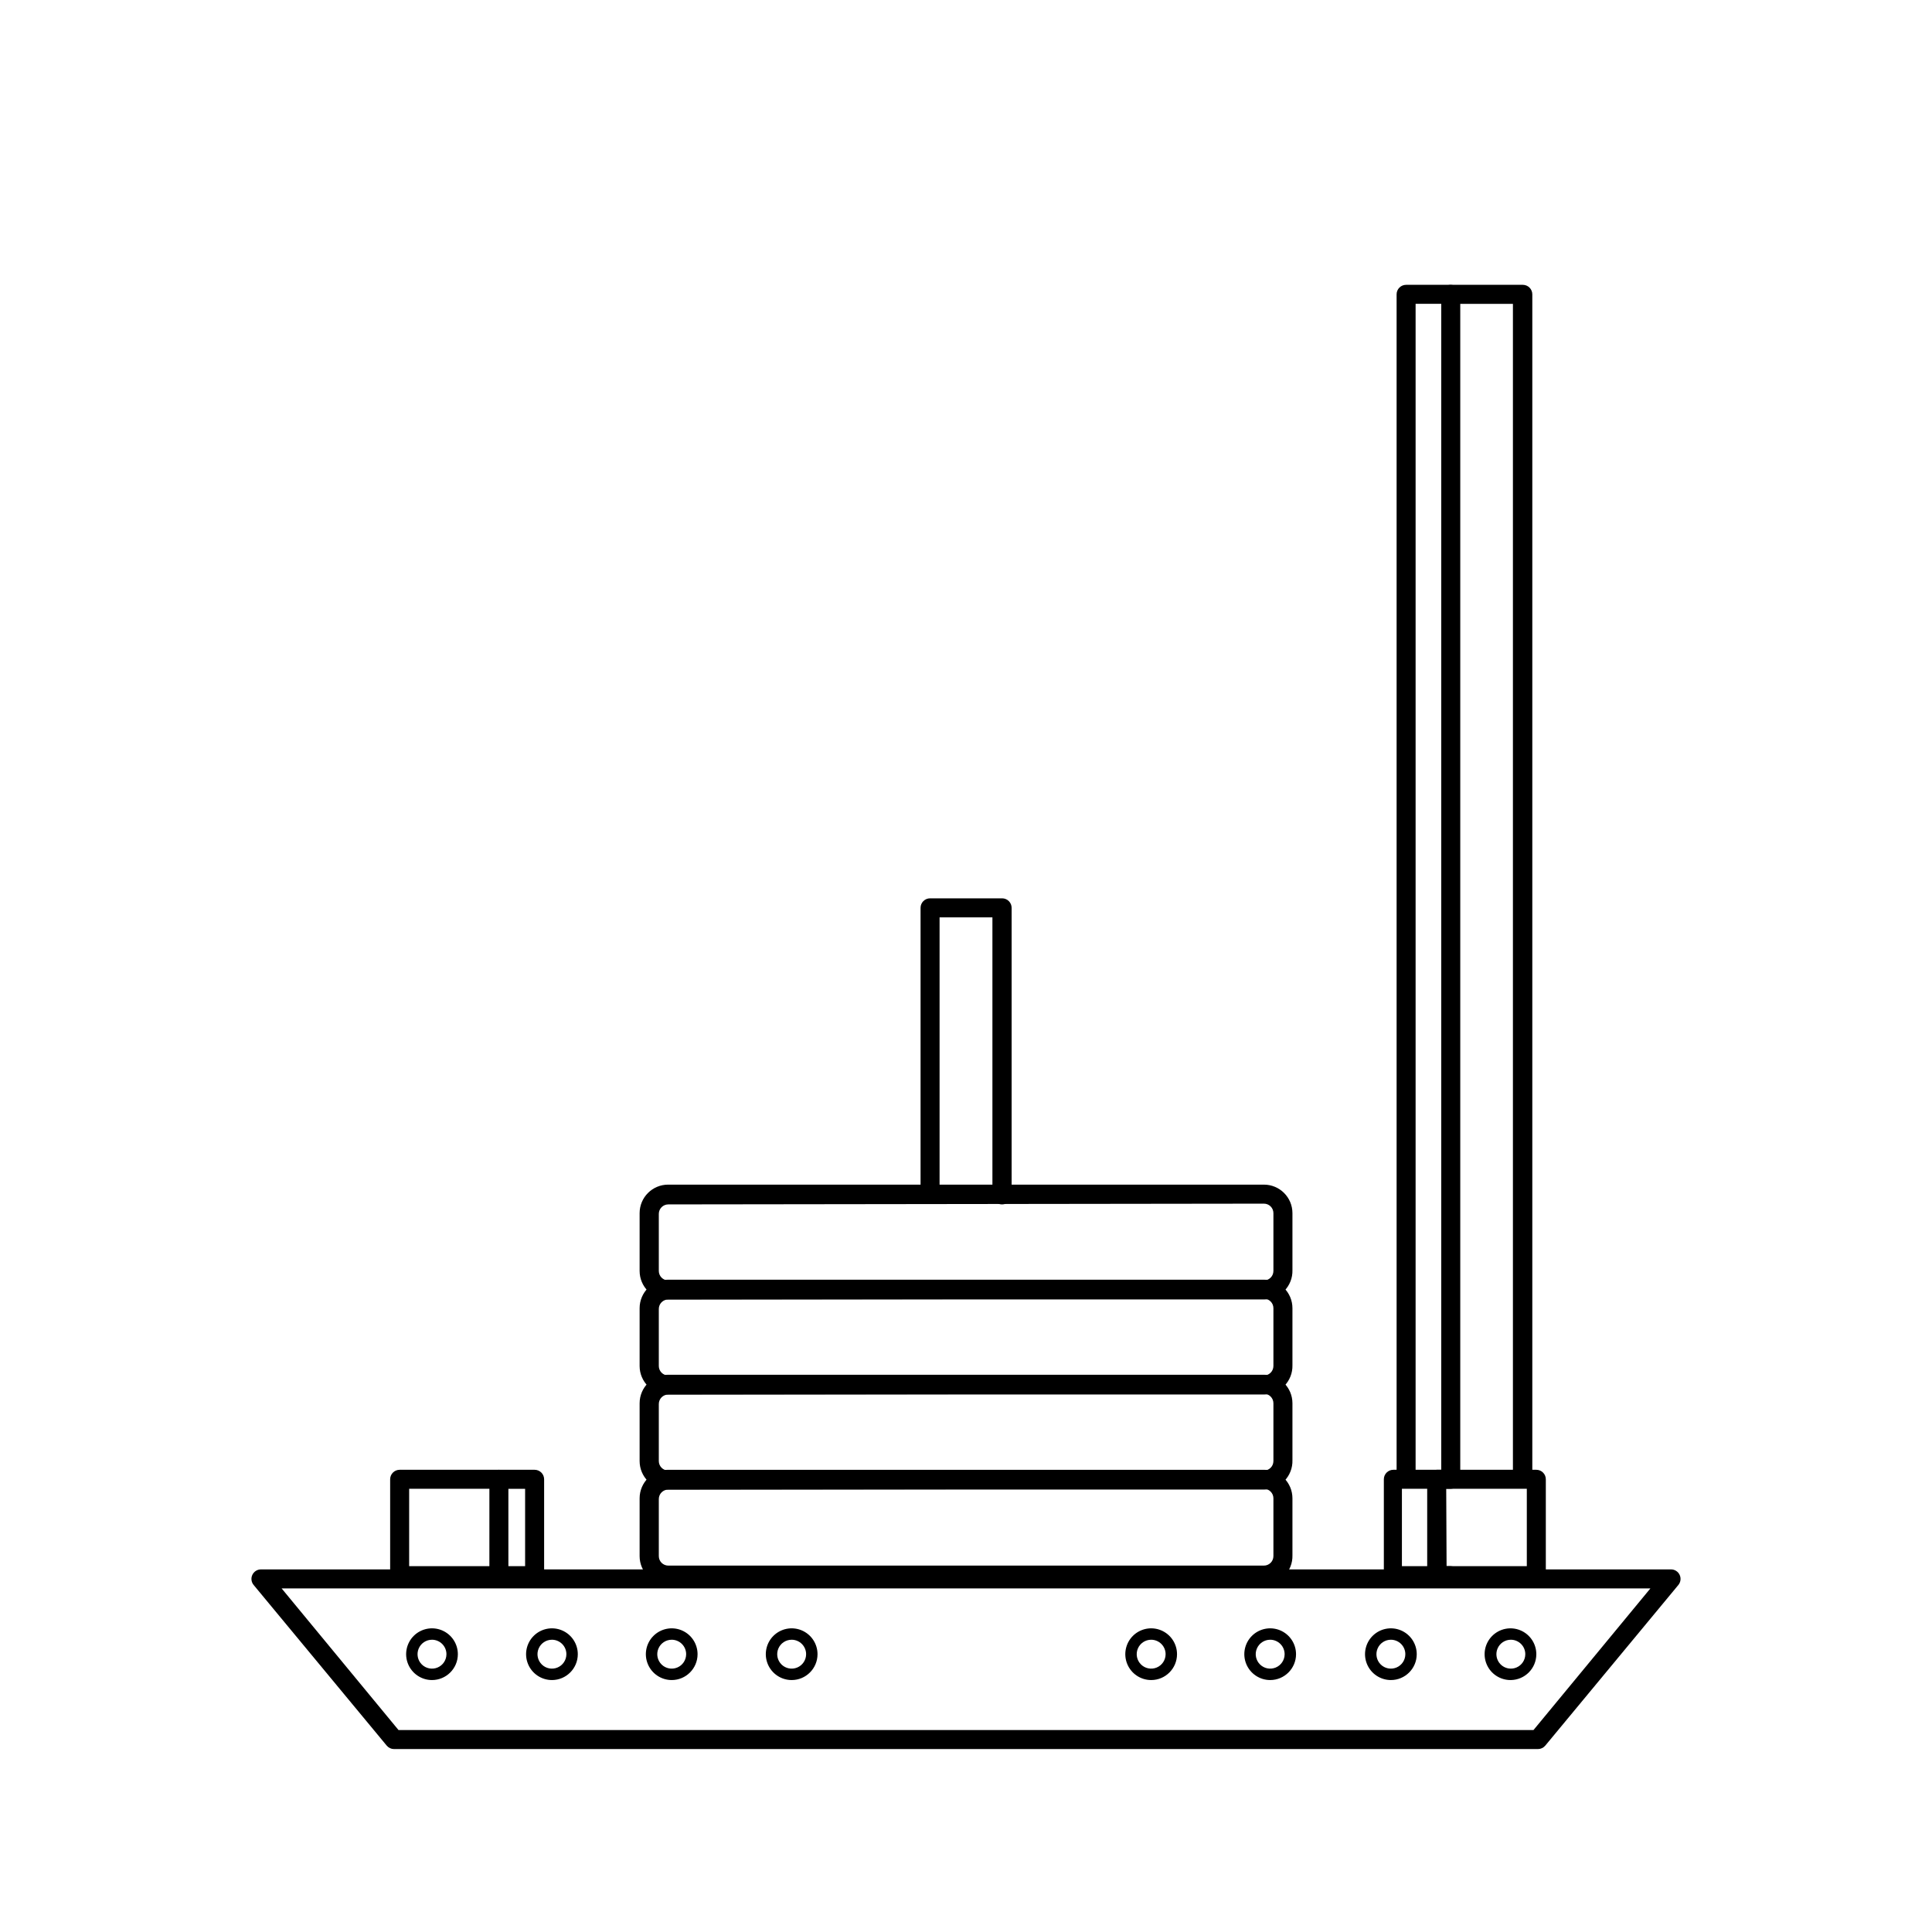 <?xml version="1.0" encoding="UTF-8"?>
<!-- Uploaded to: ICON Repo, www.iconrepo.com, Generator: ICON Repo Mixer Tools -->
<svg fill="#000000" width="800px" height="800px" version="1.1" viewBox="144 144 512 512" xmlns="http://www.w3.org/2000/svg">
 <g>
  <path d="m551.59 607.52h-303.19c-0.742-0.008-1.441-0.34-1.914-0.91l-35.266-42.57c-0.625-0.75-0.762-1.789-0.352-2.672 0.41-0.883 1.289-1.453 2.266-1.461h373.73c0.973 0.008 1.852 0.578 2.262 1.461 0.41 0.883 0.273 1.922-0.348 2.672l-35.266 42.57h-0.004c-0.473 0.57-1.172 0.902-1.914 0.91zm-301.98-5.039h300.78l30.984-37.535h-362.74z"/>
  <path d="m409.52 463.18c-1.391 0-2.519-1.129-2.519-2.519v-73.555h-14.004v73.355c0 1.391-1.129 2.519-2.519 2.519-1.391 0-2.519-1.129-2.519-2.519v-75.875c0-1.391 1.129-2.519 2.519-2.519h19.094c0.668 0 1.309 0.266 1.781 0.738 0.473 0.473 0.738 1.113 0.738 1.781v75.875c0.059 0.711-0.191 1.41-0.68 1.93-0.488 0.52-1.176 0.805-1.891 0.789z"/>
  <path d="m547.46 537.89c-1.391 0-2.519-1.129-2.519-2.519v-310.85h-13.957v310.85c0 1.391-1.129 2.519-2.519 2.519s-2.519-1.129-2.519-2.519v-313.37c0-1.391 1.129-2.519 2.519-2.519h19.094c0.668 0 1.312 0.266 1.781 0.738 0.473 0.473 0.738 1.113 0.738 1.781v313.37c0 0.688-0.277 1.344-0.773 1.82-0.492 0.473-1.16 0.727-1.844 0.699z"/>
  <path d="m551.14 564.09h-26.398c-1.391 0-2.519-1.129-2.519-2.519v-25.543c0-1.391 1.129-2.519 2.519-2.519h26.398c0.668 0 1.309 0.266 1.781 0.738s0.738 1.113 0.738 1.781v25.543c0 0.668-0.266 1.309-0.738 1.781-0.473 0.473-1.113 0.738-1.781 0.738zm-23.781-5.039h21.262v-20.504h-21.359z"/>
  <path d="m276.21 564.09h-26.297c-1.391 0-2.519-1.129-2.519-2.519v-25.543c0-1.391 1.129-2.519 2.519-2.519h26.301-0.004c0.668 0 1.309 0.266 1.781 0.738 0.473 0.473 0.738 1.113 0.738 1.781v25.543c0 0.668-0.266 1.309-0.738 1.781-0.473 0.473-1.113 0.738-1.781 0.738zm-23.781-5.039h21.262l0.004-20.504h-21.262z"/>
  <path d="m285.68 564.09h-9.473c-1.391 0-2.516-1.129-2.516-2.519 0-1.391 1.125-2.519 2.516-2.519h6.953v-20.504h-6.953c-1.391 0-2.516-1.129-2.516-2.519s1.125-2.519 2.516-2.519h9.473c0.668 0 1.309 0.266 1.781 0.738s0.738 1.113 0.738 1.781v25.543c0 0.668-0.266 1.309-0.738 1.781-0.473 0.473-1.113 0.738-1.781 0.738z"/>
  <path d="m516.63 537.89c-1.391 0-2.516-1.129-2.516-2.519v-313.37c0-1.391 1.125-2.519 2.516-2.519h11.742c1.391 0 2.516 1.129 2.516 2.519s-1.125 2.519-2.516 2.519h-9.223v310.85c0 0.668-0.266 1.309-0.738 1.781s-1.113 0.738-1.781 0.738z"/>
  <path d="m528.37 564.09h-15.117c-1.391 0-2.519-1.129-2.519-2.519v-25.543c0-1.391 1.129-2.519 2.519-2.519h15.117c1.391 0 2.516 1.129 2.516 2.519s-1.125 2.519-2.516 2.519h-12.848v20.504h12.848c1.391 0 2.516 1.129 2.516 2.519 0 1.391-1.125 2.519-2.516 2.519z"/>
  <path d="m258.48 589.23c-2.769 0-5.269-1.672-6.328-4.231-1.062-2.562-0.473-5.508 1.484-7.469 1.961-1.957 4.906-2.543 7.469-1.484 2.559 1.062 4.231 3.559 4.231 6.332 0 3.781-3.07 6.852-6.856 6.852zm0-10.68v-0.004c-1.547 0-2.941 0.934-3.535 2.367-0.594 1.43-0.266 3.074 0.828 4.172 1.098 1.094 2.742 1.422 4.176 0.828 1.43-0.59 2.363-1.988 2.363-3.535 0-1.016-0.406-1.992-1.121-2.707-0.719-0.719-1.695-1.125-2.711-1.125z"/>
  <path d="m290.27 589.23c-2.773 0-5.269-1.672-6.332-4.231-1.059-2.562-0.473-5.508 1.488-7.469 1.957-1.957 4.906-2.543 7.465-1.484 2.562 1.062 4.231 3.559 4.231 6.332 0 3.781-3.066 6.852-6.852 6.852zm0-10.68v-0.004c-1.551 0-2.945 0.934-3.539 2.367-0.594 1.43-0.266 3.074 0.832 4.172 1.094 1.094 2.742 1.422 4.172 0.828 1.43-0.59 2.363-1.988 2.363-3.535 0-1.016-0.402-1.992-1.121-2.707-0.719-0.719-1.691-1.125-2.707-1.125z"/>
  <path d="m322.01 589.23c-2.769 0-5.269-1.672-6.328-4.231-1.062-2.562-0.477-5.508 1.484-7.469 1.961-1.957 4.906-2.543 7.469-1.484 2.559 1.062 4.227 3.559 4.227 6.332 0 3.781-3.066 6.852-6.852 6.852zm0-10.68v-0.004c-1.547 0-2.945 0.934-3.535 2.367-0.594 1.43-0.266 3.074 0.828 4.172 1.094 1.094 2.742 1.422 4.172 0.828 1.434-0.59 2.363-1.988 2.363-3.535 0-1.016-0.402-1.992-1.121-2.707-0.715-0.719-1.691-1.125-2.707-1.125z"/>
  <path d="m353.8 589.23c-2.773 0-5.269-1.672-6.332-4.231-1.059-2.562-0.473-5.508 1.484-7.469 1.961-1.957 4.906-2.543 7.469-1.484 2.559 1.062 4.231 3.559 4.231 6.332 0 3.781-3.07 6.852-6.852 6.852zm0-10.68v-0.004c-1.551 0-2.945 0.934-3.539 2.367-0.594 1.43-0.266 3.074 0.828 4.172 1.098 1.094 2.742 1.422 4.176 0.828 1.43-0.59 2.363-1.988 2.363-3.535 0-1.016-0.402-1.992-1.121-2.707-0.719-0.719-1.691-1.125-2.707-1.125z"/>
  <path d="m449.07 589.23c-2.773 0-5.269-1.672-6.332-4.231-1.059-2.562-0.473-5.508 1.484-7.469 1.961-1.957 4.91-2.543 7.469-1.484 2.562 1.062 4.231 3.559 4.231 6.332 0 3.781-3.066 6.852-6.852 6.852zm0-10.68v-0.004c-1.551 0-2.945 0.934-3.539 2.367-0.594 1.43-0.266 3.074 0.832 4.172 1.094 1.094 2.742 1.422 4.172 0.828 1.43-0.59 2.363-1.988 2.363-3.535 0-1.016-0.402-1.992-1.121-2.707-0.719-0.719-1.691-1.125-2.707-1.125z"/>
  <path d="m480.61 589.23c-2.773 0-5.269-1.672-6.332-4.231-1.059-2.562-0.473-5.508 1.484-7.469 1.961-1.957 4.906-2.543 7.469-1.484 2.559 1.062 4.231 3.559 4.231 6.332 0 3.781-3.07 6.852-6.852 6.852zm0-10.68v-0.004c-1.551 0-2.945 0.934-3.539 2.367-0.594 1.43-0.266 3.074 0.832 4.172 1.094 1.094 2.738 1.422 4.172 0.828 1.43-0.59 2.363-1.988 2.363-3.535 0-1.016-0.402-1.992-1.121-2.707-0.719-0.719-1.691-1.125-2.707-1.125z"/>
  <path d="m512.6 589.23c-2.773 0-5.269-1.672-6.332-4.231-1.059-2.562-0.473-5.508 1.484-7.469 1.961-1.957 4.906-2.543 7.469-1.484 2.559 1.062 4.231 3.559 4.231 6.332 0 3.781-3.07 6.852-6.852 6.852zm0-10.68v-0.004c-1.551 0-2.945 0.934-3.539 2.367-0.594 1.43-0.266 3.074 0.828 4.172 1.098 1.094 2.742 1.422 4.176 0.828 1.43-0.59 2.363-1.988 2.363-3.535 0-1.016-0.402-1.992-1.121-2.707-0.719-0.719-1.691-1.125-2.707-1.125z"/>
  <path d="m544.39 589.23c-2.781 0.039-5.309-1.602-6.402-4.16-1.094-2.559-0.531-5.519 1.422-7.5 1.949-1.98 4.906-2.586 7.477-1.531 2.574 1.055 4.254 3.559 4.254 6.34 0 3.742-3.004 6.797-6.75 6.852zm0-10.68v-0.004c-1.551 0-2.945 0.934-3.539 2.367-0.59 1.43-0.266 3.074 0.832 4.172 1.094 1.094 2.742 1.422 4.172 0.828 1.43-0.59 2.363-1.988 2.363-3.535 0-1.016-0.402-1.992-1.121-2.707-0.719-0.719-1.691-1.125-2.707-1.125z"/>
  <path d="m478.95 538.75h-157.89c-4.172 0-7.555-3.383-7.555-7.555v-15.316c0-4.176 3.383-7.559 7.555-7.559h157.89c4.176 0 7.559 3.383 7.559 7.559v15.113c0.055 2.039-0.719 4.016-2.141 5.477-1.426 1.461-3.379 2.285-5.418 2.281zm-157.84-25.191v0.004c-1.391 0-2.519 1.125-2.519 2.519v15.113c0 0.668 0.266 1.309 0.738 1.781 0.473 0.473 1.113 0.738 1.781 0.738h157.84c0.668 0 1.309-0.266 1.781-0.738 0.473-0.473 0.738-1.113 0.738-1.781v-15.316c0-0.668-0.266-1.309-0.738-1.781-0.473-0.473-1.113-0.738-1.781-0.738z"/>
  <path d="m478.95 513.56h-157.89c-4.172 0-7.555-3.387-7.555-7.559v-15.316c0-4.172 3.383-7.555 7.555-7.555h157.89c4.176 0 7.559 3.383 7.559 7.555v15.113c0.055 2.039-0.719 4.016-2.141 5.477-1.426 1.461-3.379 2.285-5.418 2.285zm-157.84-25.191c-1.391 0-2.519 1.129-2.519 2.519v15.113c0 0.668 0.266 1.309 0.738 1.781 0.473 0.473 1.113 0.738 1.781 0.738h157.84c0.668 0 1.309-0.266 1.781-0.738 0.473-0.473 0.738-1.113 0.738-1.781v-15.316c0-0.668-0.266-1.309-0.738-1.781-0.473-0.473-1.113-0.738-1.781-0.738z"/>
  <path d="m478.95 488.37h-157.89c-4.172 0-7.555-3.383-7.555-7.559v-15.316c0-4.172 3.383-7.555 7.555-7.555h157.89c4.176 0 7.559 3.383 7.559 7.555v15.117c0.055 2.039-0.719 4.012-2.141 5.473-1.426 1.461-3.379 2.285-5.418 2.285zm-157.84-25.191c-1.391 0-2.519 1.129-2.519 2.519v15.113c0 0.668 0.266 1.309 0.738 1.781 0.473 0.473 1.113 0.738 1.781 0.738h157.84c0.668 0 1.309-0.266 1.781-0.738 0.473-0.473 0.738-1.113 0.738-1.781v-15.316c0-0.668-0.266-1.309-0.738-1.781-0.473-0.473-1.113-0.734-1.781-0.734z"/>
  <path d="m478.95 563.94h-157.89c-4.172 0-7.555-3.383-7.555-7.555v-15.316c0-4.176 3.383-7.559 7.555-7.559h157.89c4.176 0 7.559 3.383 7.559 7.559v15.113c0.055 2.039-0.719 4.012-2.141 5.473-1.426 1.461-3.379 2.285-5.418 2.285zm-157.84-25.191c-1.391 0-2.519 1.129-2.519 2.519v15.117c0 0.668 0.266 1.309 0.738 1.781 0.473 0.469 1.113 0.734 1.781 0.734h157.84c0.668 0 1.309-0.266 1.781-0.734 0.473-0.473 0.738-1.113 0.738-1.781v-15.316c0-0.668-0.266-1.309-0.738-1.781-0.473-0.473-1.113-0.738-1.781-0.738z"/>
 </g>
</svg>